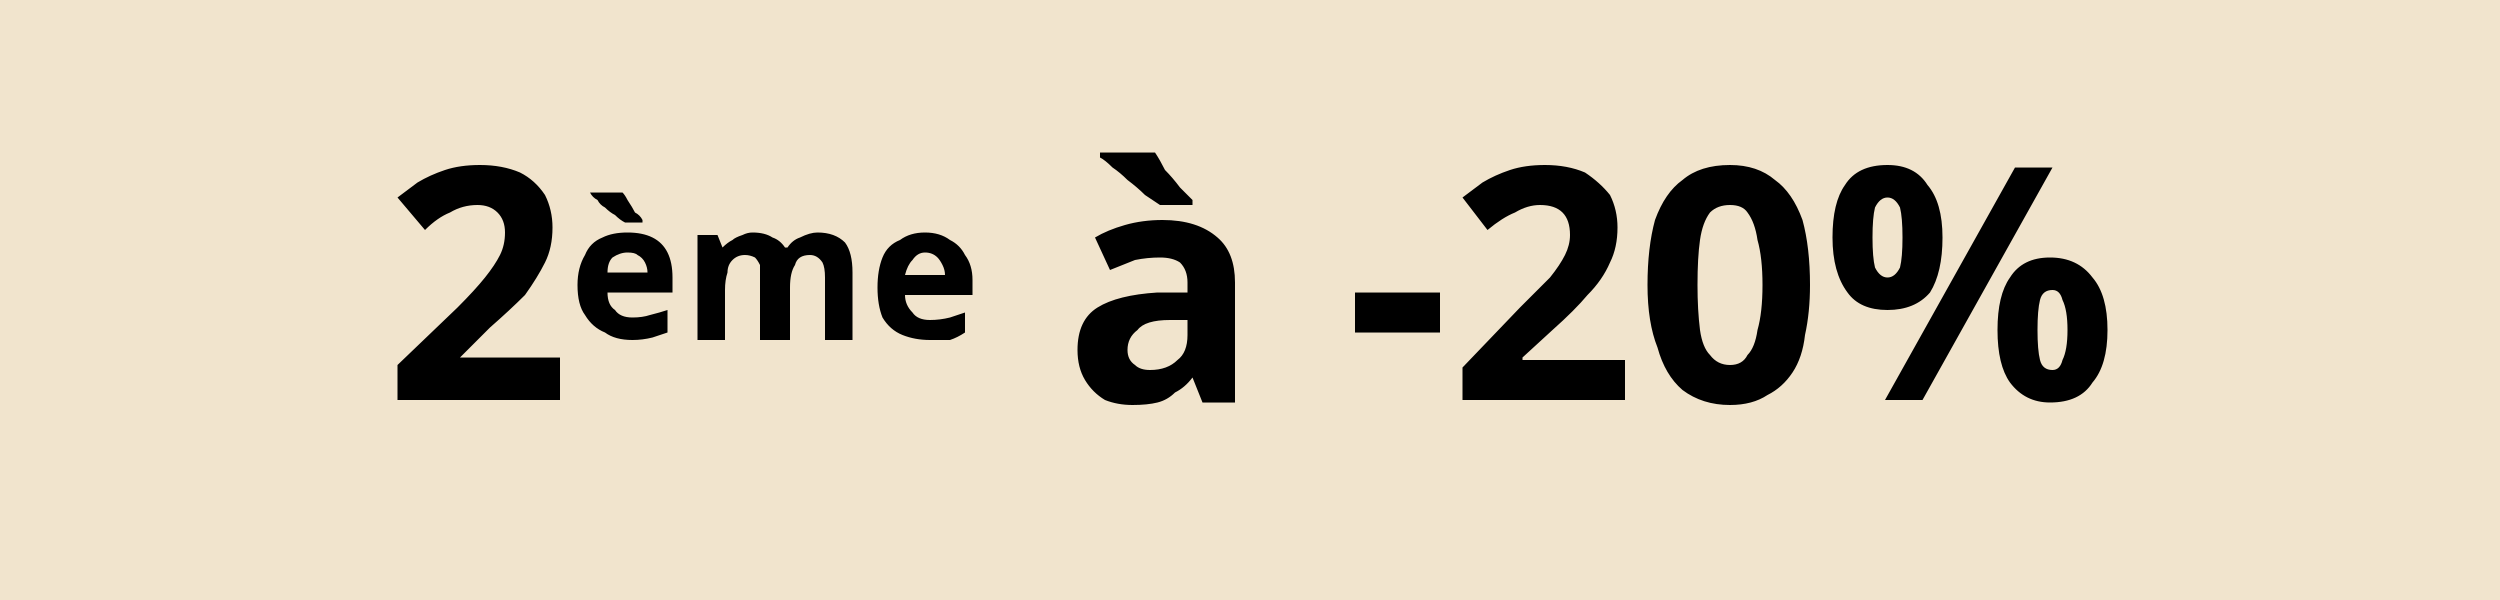 <svg version="1.2" xmlns="http://www.w3.org/2000/svg" viewBox="0 0 100 24" width="100" height="24">
	<title>Flag2a20</title>
	<style>
		.s0 { fill: #f1e4cd } 
		.s1 { fill: #000000 } 
	</style>
	<path class="s0" d="m0 0h100v24h-100z"/>
	<path id="2ème à -20%" fill-rule="evenodd" class="s1" d="m22.4 14.3v1.7h-6.5v-1.4l2.4-2.3q0.7-0.7 1.1-1.2 0.4-0.5 0.6-0.9 0.2-0.4 0.2-0.9 0-0.5-0.3-0.8-0.3-0.3-0.8-0.3-0.6 0-1.1 0.3-0.5 0.2-1 0.7l-1.1-1.3q0.4-0.3 0.8-0.6 0.5-0.3 1.1-0.5 0.6-0.2 1.4-0.2 0.9 0 1.6 0.3 0.6 0.3 1 0.9 0.3 0.6 0.3 1.3 0 0.8-0.3 1.4-0.3 0.6-0.8 1.3-0.6 0.6-1.4 1.3l-1.2 1.2zm2.7-5q0.6 0 1 0.2 0.4 0.2 0.6 0.6 0.2 0.4 0.2 1v0.6h-2.6q0 0.5 0.3 0.7 0.2 0.3 0.7 0.3 0.4 0 0.7-0.1 0.4-0.1 0.7-0.2v0.9q-0.3 0.1-0.6 0.2-0.4 0.1-0.8 0.1-0.7 0-1.1-0.3-0.5-0.2-0.8-0.7-0.3-0.4-0.3-1.2 0-0.7 0.3-1.2 0.2-0.5 0.7-0.7 0.4-0.2 1-0.2zm0 0.8q-0.3 0-0.6 0.2-0.2 0.2-0.2 0.6h1.6q0-0.2-0.1-0.4-0.1-0.2-0.3-0.3-0.1-0.1-0.4-0.1zm-1.5-2.4h1.3q0.1 0.1 0.2 0.3 0.2 0.3 0.3 0.5 0.2 0.1 0.3 0.3v0.1h-0.7q-0.2-0.1-0.4-0.3-0.2-0.1-0.4-0.3-0.2-0.1-0.3-0.3-0.2-0.1-0.3-0.3zm9.1 1.6q0.7 0 1.1 0.4 0.3 0.4 0.3 1.2v2.7h-1.1v-2.5q0-0.4-0.1-0.6-0.2-0.3-0.5-0.3-0.5 0-0.6 0.4-0.2 0.3-0.2 0.9v2.1h-1.2v-2.5q0-0.3 0-0.5-0.1-0.2-0.2-0.3-0.2-0.1-0.4-0.1-0.3 0-0.5 0.2-0.2 0.2-0.2 0.5-0.1 0.3-0.1 0.7v2h-1.1v-4.2h0.8l0.2 0.5q0.2-0.2 0.4-0.3 0.1-0.1 0.4-0.2 0.2-0.1 0.4-0.1 0.5 0 0.8 0.2 0.3 0.1 0.5 0.4h0.1q0.2-0.3 0.5-0.4 0.4-0.2 0.7-0.2zm4.3 0q0.6 0 1 0.3 0.4 0.2 0.6 0.6 0.3 0.4 0.3 1v0.6h-2.7q0 0.4 0.3 0.7 0.2 0.3 0.7 0.3 0.4 0 0.8-0.1 0.3-0.1 0.6-0.2v0.8q-0.3 0.2-0.6 0.3-0.3 0-0.8 0-0.6 0-1.1-0.2-0.5-0.2-0.8-0.7-0.2-0.5-0.2-1.2 0-0.7 0.2-1.2 0.2-0.5 0.7-0.7 0.4-0.3 1-0.3zm0 0.8q-0.3 0-0.5 0.3-0.2 0.2-0.3 0.6h1.6q0-0.2-0.1-0.4-0.1-0.2-0.2-0.3-0.2-0.2-0.5-0.2zm9.5-1.3q1.4 0 2.2 0.7 0.7 0.6 0.7 1.8v4.8h-1.3l-0.4-1q-0.3 0.4-0.7 0.6-0.3 0.3-0.7 0.4-0.4 0.1-1 0.1-0.6 0-1.1-0.2-0.5-0.3-0.8-0.8-0.3-0.5-0.3-1.2 0-1.2 0.8-1.7 0.8-0.5 2.4-0.6h1.2v-0.4q0-0.5-0.3-0.8-0.3-0.2-0.8-0.2-0.5 0-1 0.1-0.5 0.2-1 0.4l-0.6-1.3q0.5-0.3 1.2-0.5 0.7-0.2 1.5-0.2zm1 4.6v-0.6h-0.7q-1 0-1.3 0.4-0.4 0.3-0.4 0.8 0 0.4 0.3 0.6 0.2 0.2 0.6 0.2 0.7 0 1.1-0.4 0.4-0.3 0.4-1zm-3.5-7.3h2.2q0.2 0.3 0.4 0.7 0.3 0.3 0.6 0.7 0.3 0.3 0.5 0.5v0.2h-1.3q-0.3-0.2-0.6-0.4-0.3-0.3-0.7-0.6-0.3-0.3-0.6-0.5-0.3-0.3-0.5-0.4zm13.6 7.2h-3.4v-1.6h3.4zm7.4 1.1v1.6h-6.5v-1.3l2.3-2.4q0.7-0.7 1.2-1.2 0.4-0.5 0.6-0.9 0.2-0.4 0.2-0.8 0-0.6-0.3-0.9-0.3-0.3-0.9-0.3-0.5 0-1 0.3-0.5 0.2-1.1 0.7l-1-1.3q0.4-0.3 0.8-0.6 0.5-0.3 1.1-0.5 0.6-0.2 1.4-0.2 0.9 0 1.6 0.3 0.6 0.4 1 0.9 0.3 0.6 0.3 1.3 0 0.8-0.3 1.4-0.3 0.7-0.9 1.3-0.5 0.6-1.4 1.4l-1.2 1.1v0.1zm7.4-3q0 1.1-0.2 2-0.1 0.9-0.5 1.5-0.4 0.6-1 0.9-0.6 0.4-1.5 0.4-1.1 0-1.9-0.6-0.7-0.6-1-1.7-0.4-1-0.4-2.5 0-1.5 0.3-2.6 0.4-1.1 1.1-1.6 0.7-0.6 1.9-0.6 1.1 0 1.8 0.6 0.7 0.5 1.1 1.6 0.3 1.1 0.3 2.6zm-4.5 0q0 1 0.1 1.8 0.1 0.7 0.4 1 0.3 0.4 0.8 0.4 0.5 0 0.7-0.4 0.3-0.3 0.4-1 0.2-0.7 0.2-1.8 0-1.1-0.2-1.8-0.1-0.7-0.4-1.1-0.2-0.3-0.7-0.3-0.5 0-0.8 0.3-0.3 0.4-0.4 1.1-0.1 0.7-0.1 1.8zm7.6-4.8q1.1 0 1.6 0.8 0.6 0.7 0.6 2.1 0 1.4-0.5 2.2-0.6 0.7-1.7 0.7-1.1 0-1.6-0.7-0.6-0.8-0.6-2.2 0-1.4 0.5-2.1 0.5-0.8 1.7-0.8zm0 1.3q-0.3 0-0.5 0.4-0.1 0.4-0.1 1.2 0 0.8 0.1 1.2 0.2 0.4 0.5 0.4 0.3 0 0.5-0.4 0.1-0.4 0.1-1.2 0-0.8-0.1-1.2-0.2-0.4-0.5-0.4zm5.1-1.2h1.5l-5.2 9.3h-1.5zm1.4 3.6q1.1 0 1.7 0.8 0.6 0.7 0.6 2.1 0 1.4-0.6 2.1-0.5 0.8-1.7 0.8-1 0-1.6-0.8-0.5-0.7-0.5-2.1 0-1.4 0.5-2.1 0.5-0.8 1.6-0.8zm0.1 1.3q-0.4 0-0.5 0.4-0.1 0.4-0.1 1.2 0 0.8 0.1 1.2 0.1 0.4 0.5 0.4 0.3 0 0.4-0.4 0.2-0.4 0.2-1.2 0-0.8-0.2-1.2-0.1-0.4-0.4-0.4z"/>
</svg>
